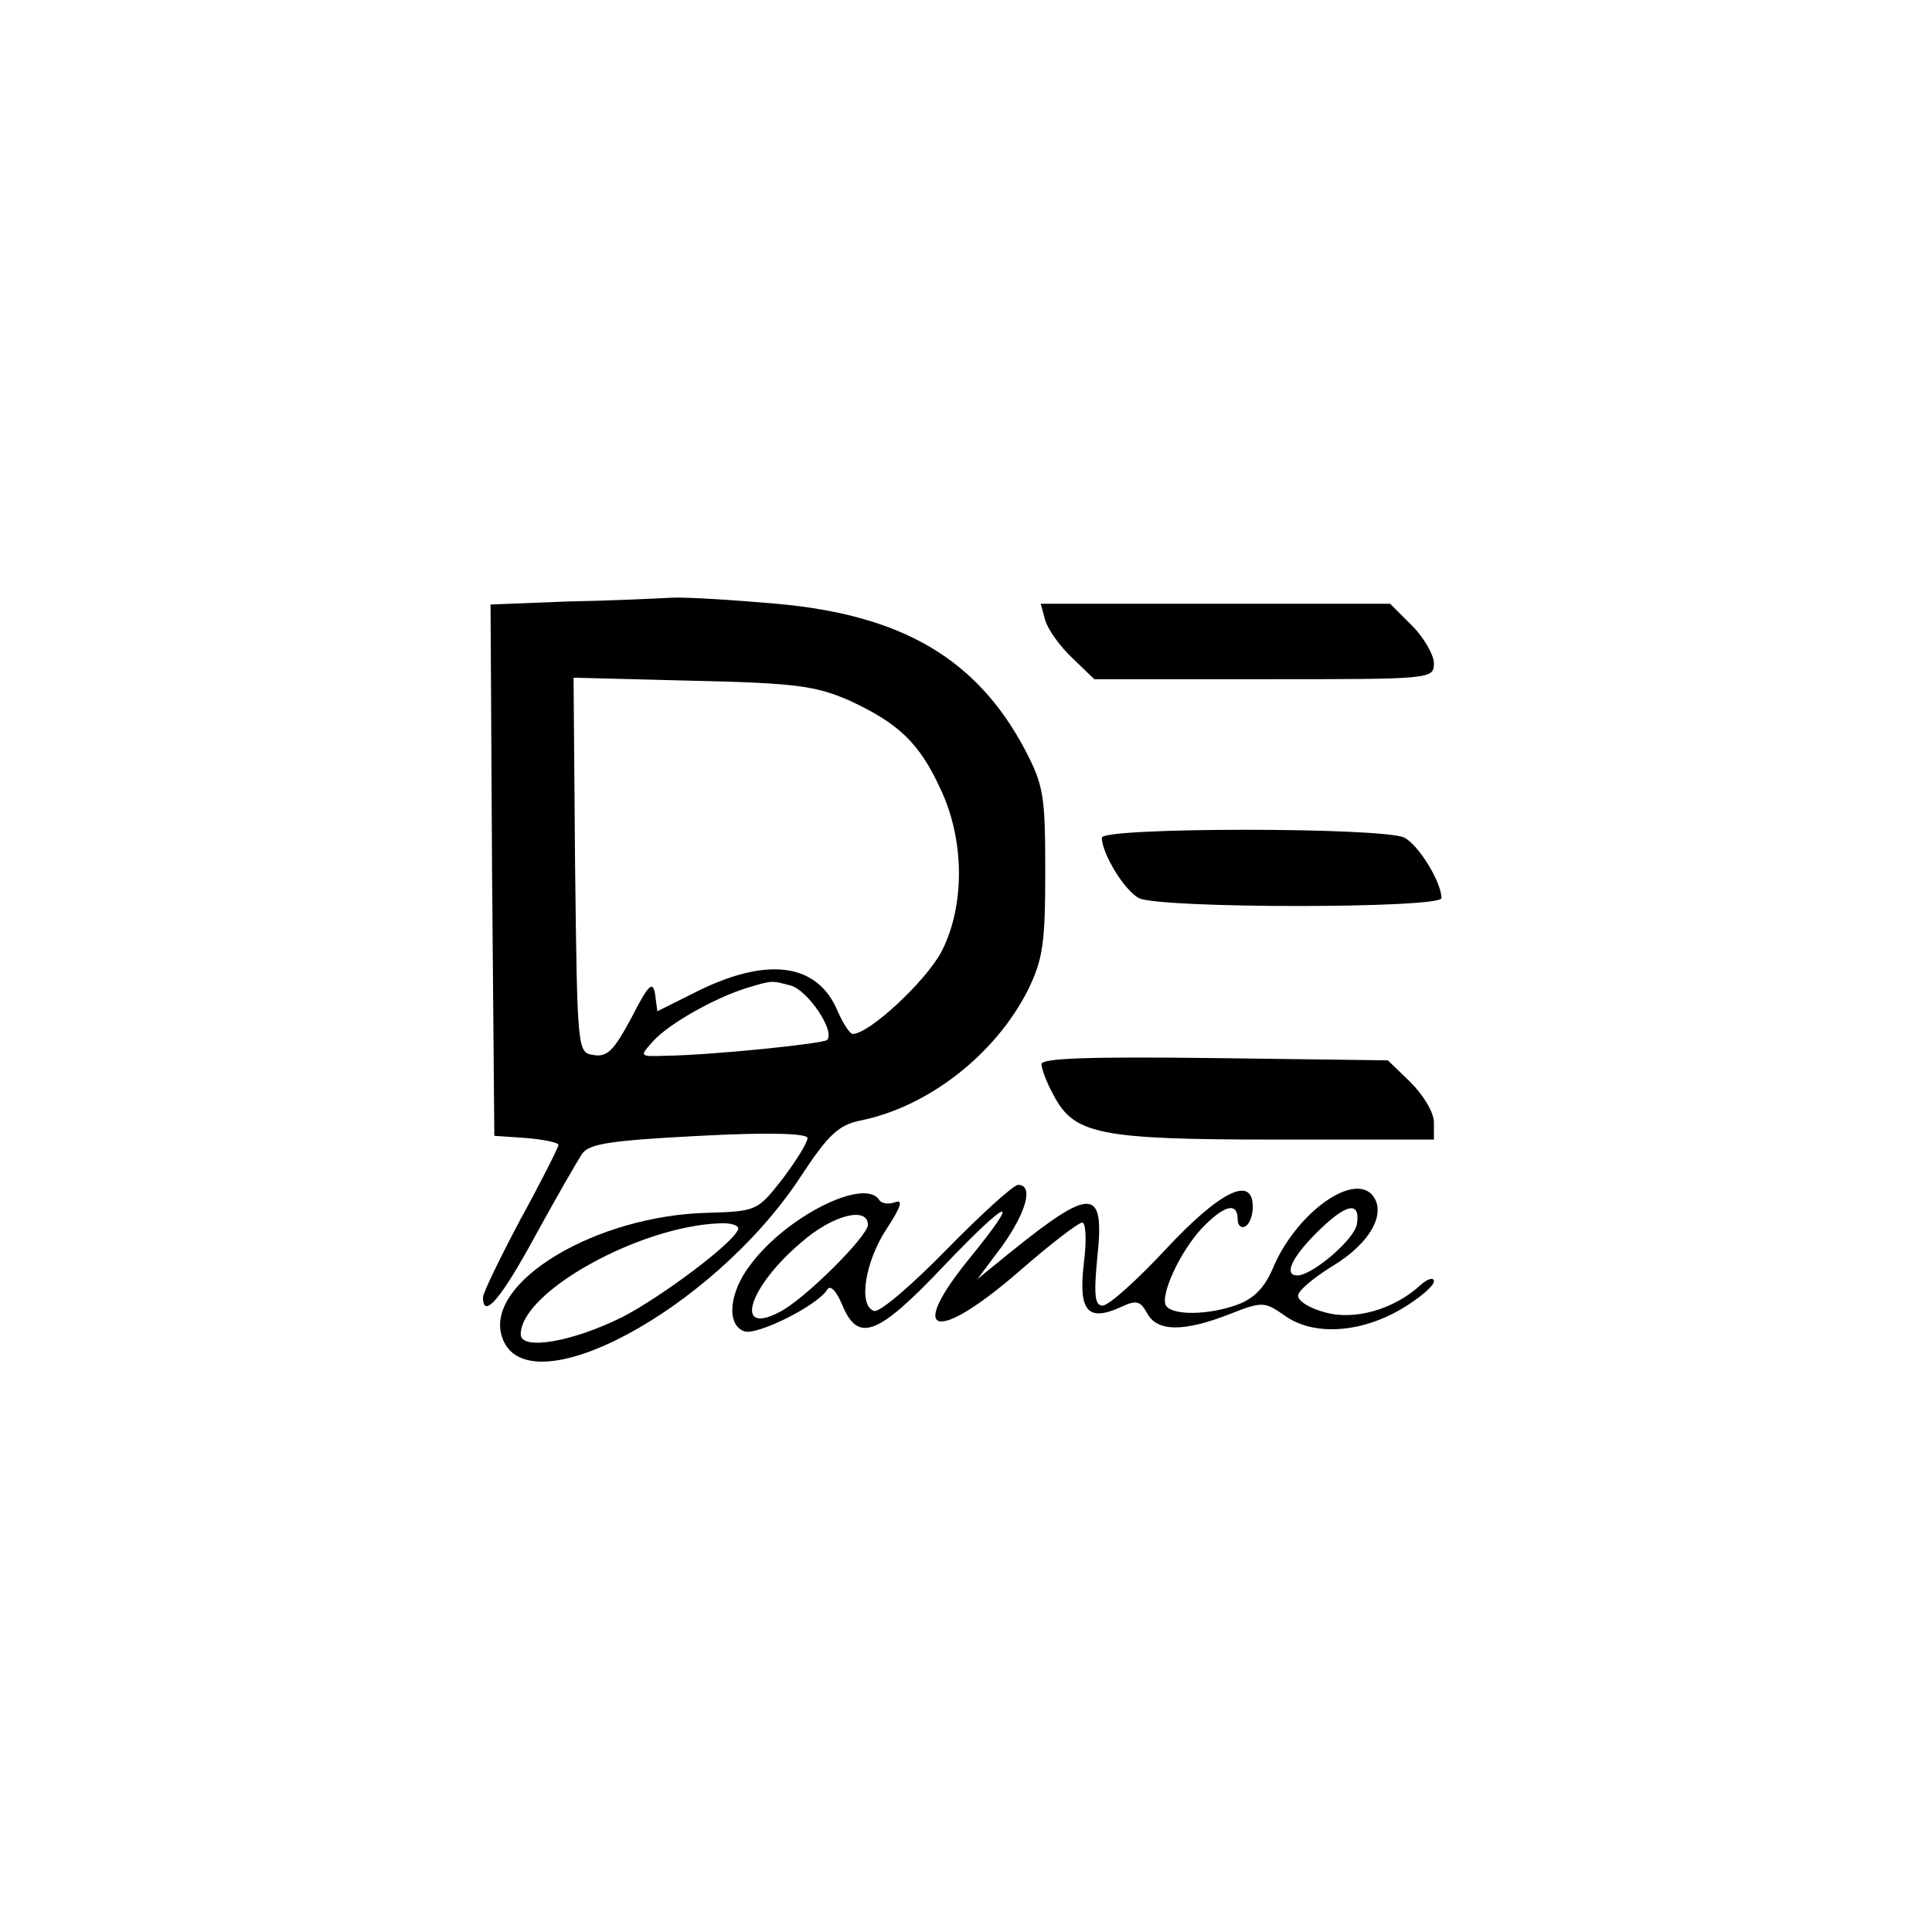 <?xml version="1.0" encoding="UTF-8" standalone="no"?> <svg xmlns="http://www.w3.org/2000/svg" version="1.0" width="256pt" height="256pt" viewBox="0 0 256 256" preserveAspectRatio="xMidYMid meet"><g transform="translate(0,256) scale(0.1,-0.1)" fill="#000000" stroke="none"><path d="M752 1763 l-102 -4 2 -352 3 -352 43 -3 c23 -2 42 -6 42 -9 0 -3 -22 -47 -50 -98 -27 -51 -50 -98 -50 -104 0 -30 24 -2 69 81 28 51 56 100 63 110 10 13 41 17 156 23 94 5 142 3 142 -3 0 -6 -15 -30 -33 -54 -33 -42 -34 -43 -98 -45 -149 -3 -297 -92 -274 -164 31 -98 280 35 396 212 36 55 50 68 78 74 91 18 180 88 223 173 20 41 23 62 23 157 0 101 -2 114 -27 162 -64 120 -162 178 -329 193 -57 5 -120 9 -139 8 -19 -1 -81 -4 -138 -5z m373 -131 c65 -30 93 -56 121 -117 32 -67 33 -154 2 -215 -20 -39 -96 -110 -118 -110 -4 0 -13 14 -20 30 -27 65 -95 73 -191 24 l-48 -24 -3 23 c-3 18 -9 12 -31 -31 -23 -43 -32 -53 -50 -50 -22 3 -22 4 -25 252 l-2 248 157 -4 c138 -3 164 -7 208 -26z m-77 -378 c22 -6 59 -60 48 -72 -6 -5 -151 -20 -215 -21 -34 -1 -34 -1 -15 20 20 22 81 57 124 70 33 10 32 10 58 3z m-70 -323 c-6 -18 -101 -89 -153 -116 -66 -33 -135 -45 -135 -23 0 56 157 143 263 147 16 1 27 -3 25 -8z"></path><path d="M1385 1738 c4 -13 20 -35 36 -50 l29 -28 225 0 c221 0 225 0 225 21 0 11 -13 34 -29 50 l-29 29 -232 0 -231 0 6 -22z"></path><path d="M1460 1450 c0 -21 30 -70 49 -80 27 -14 401 -14 401 0 0 21 -30 70 -49 80 -27 14 -401 14 -401 0z"></path><path d="M1380 1150 c0 -6 7 -25 16 -41 27 -52 60 -59 294 -59 l210 0 0 23 c0 13 -14 36 -31 53 l-30 29 -230 3 c-162 2 -229 0 -229 -8z"></path><path d="M1254 904 c-46 -47 -89 -84 -96 -81 -21 7 -12 65 17 109 19 29 22 39 11 35 -8 -3 -18 -2 -21 3 -19 30 -122 -21 -170 -85 -29 -37 -33 -80 -9 -89 17 -6 97 34 110 55 4 7 12 -1 20 -20 21 -51 47 -41 135 52 87 91 104 96 34 10 -84 -103 -46 -114 65 -18 41 36 79 65 84 65 5 0 6 -25 2 -55 -7 -62 5 -77 49 -57 21 10 26 8 35 -8 13 -25 49 -25 110 -1 43 17 46 16 72 -2 37 -27 99 -24 154 8 24 14 44 31 44 37 0 6 -8 4 -18 -5 -35 -32 -87 -47 -126 -36 -20 5 -36 15 -36 22 0 7 21 24 45 39 52 31 74 73 52 96 -28 27 -102 -29 -131 -100 -11 -25 -25 -39 -47 -47 -39 -14 -86 -14 -94 -1 -8 13 18 71 48 103 29 30 47 35 47 11 0 -8 5 -12 10 -9 6 3 10 15 10 26 0 42 -43 21 -115 -56 -38 -41 -76 -75 -84 -75 -10 0 -12 13 -7 64 10 93 -7 94 -116 6 l-43 -35 33 44 c32 45 42 81 21 81 -6 0 -49 -39 -95 -86z m544 34 c-3 -20 -59 -68 -79 -68 -18 0 -8 23 25 56 39 39 59 44 54 12z m-648 -1 c0 -15 -85 -100 -118 -116 -60 -31 -40 34 30 93 41 36 88 48 88 23z"></path></g></svg> 